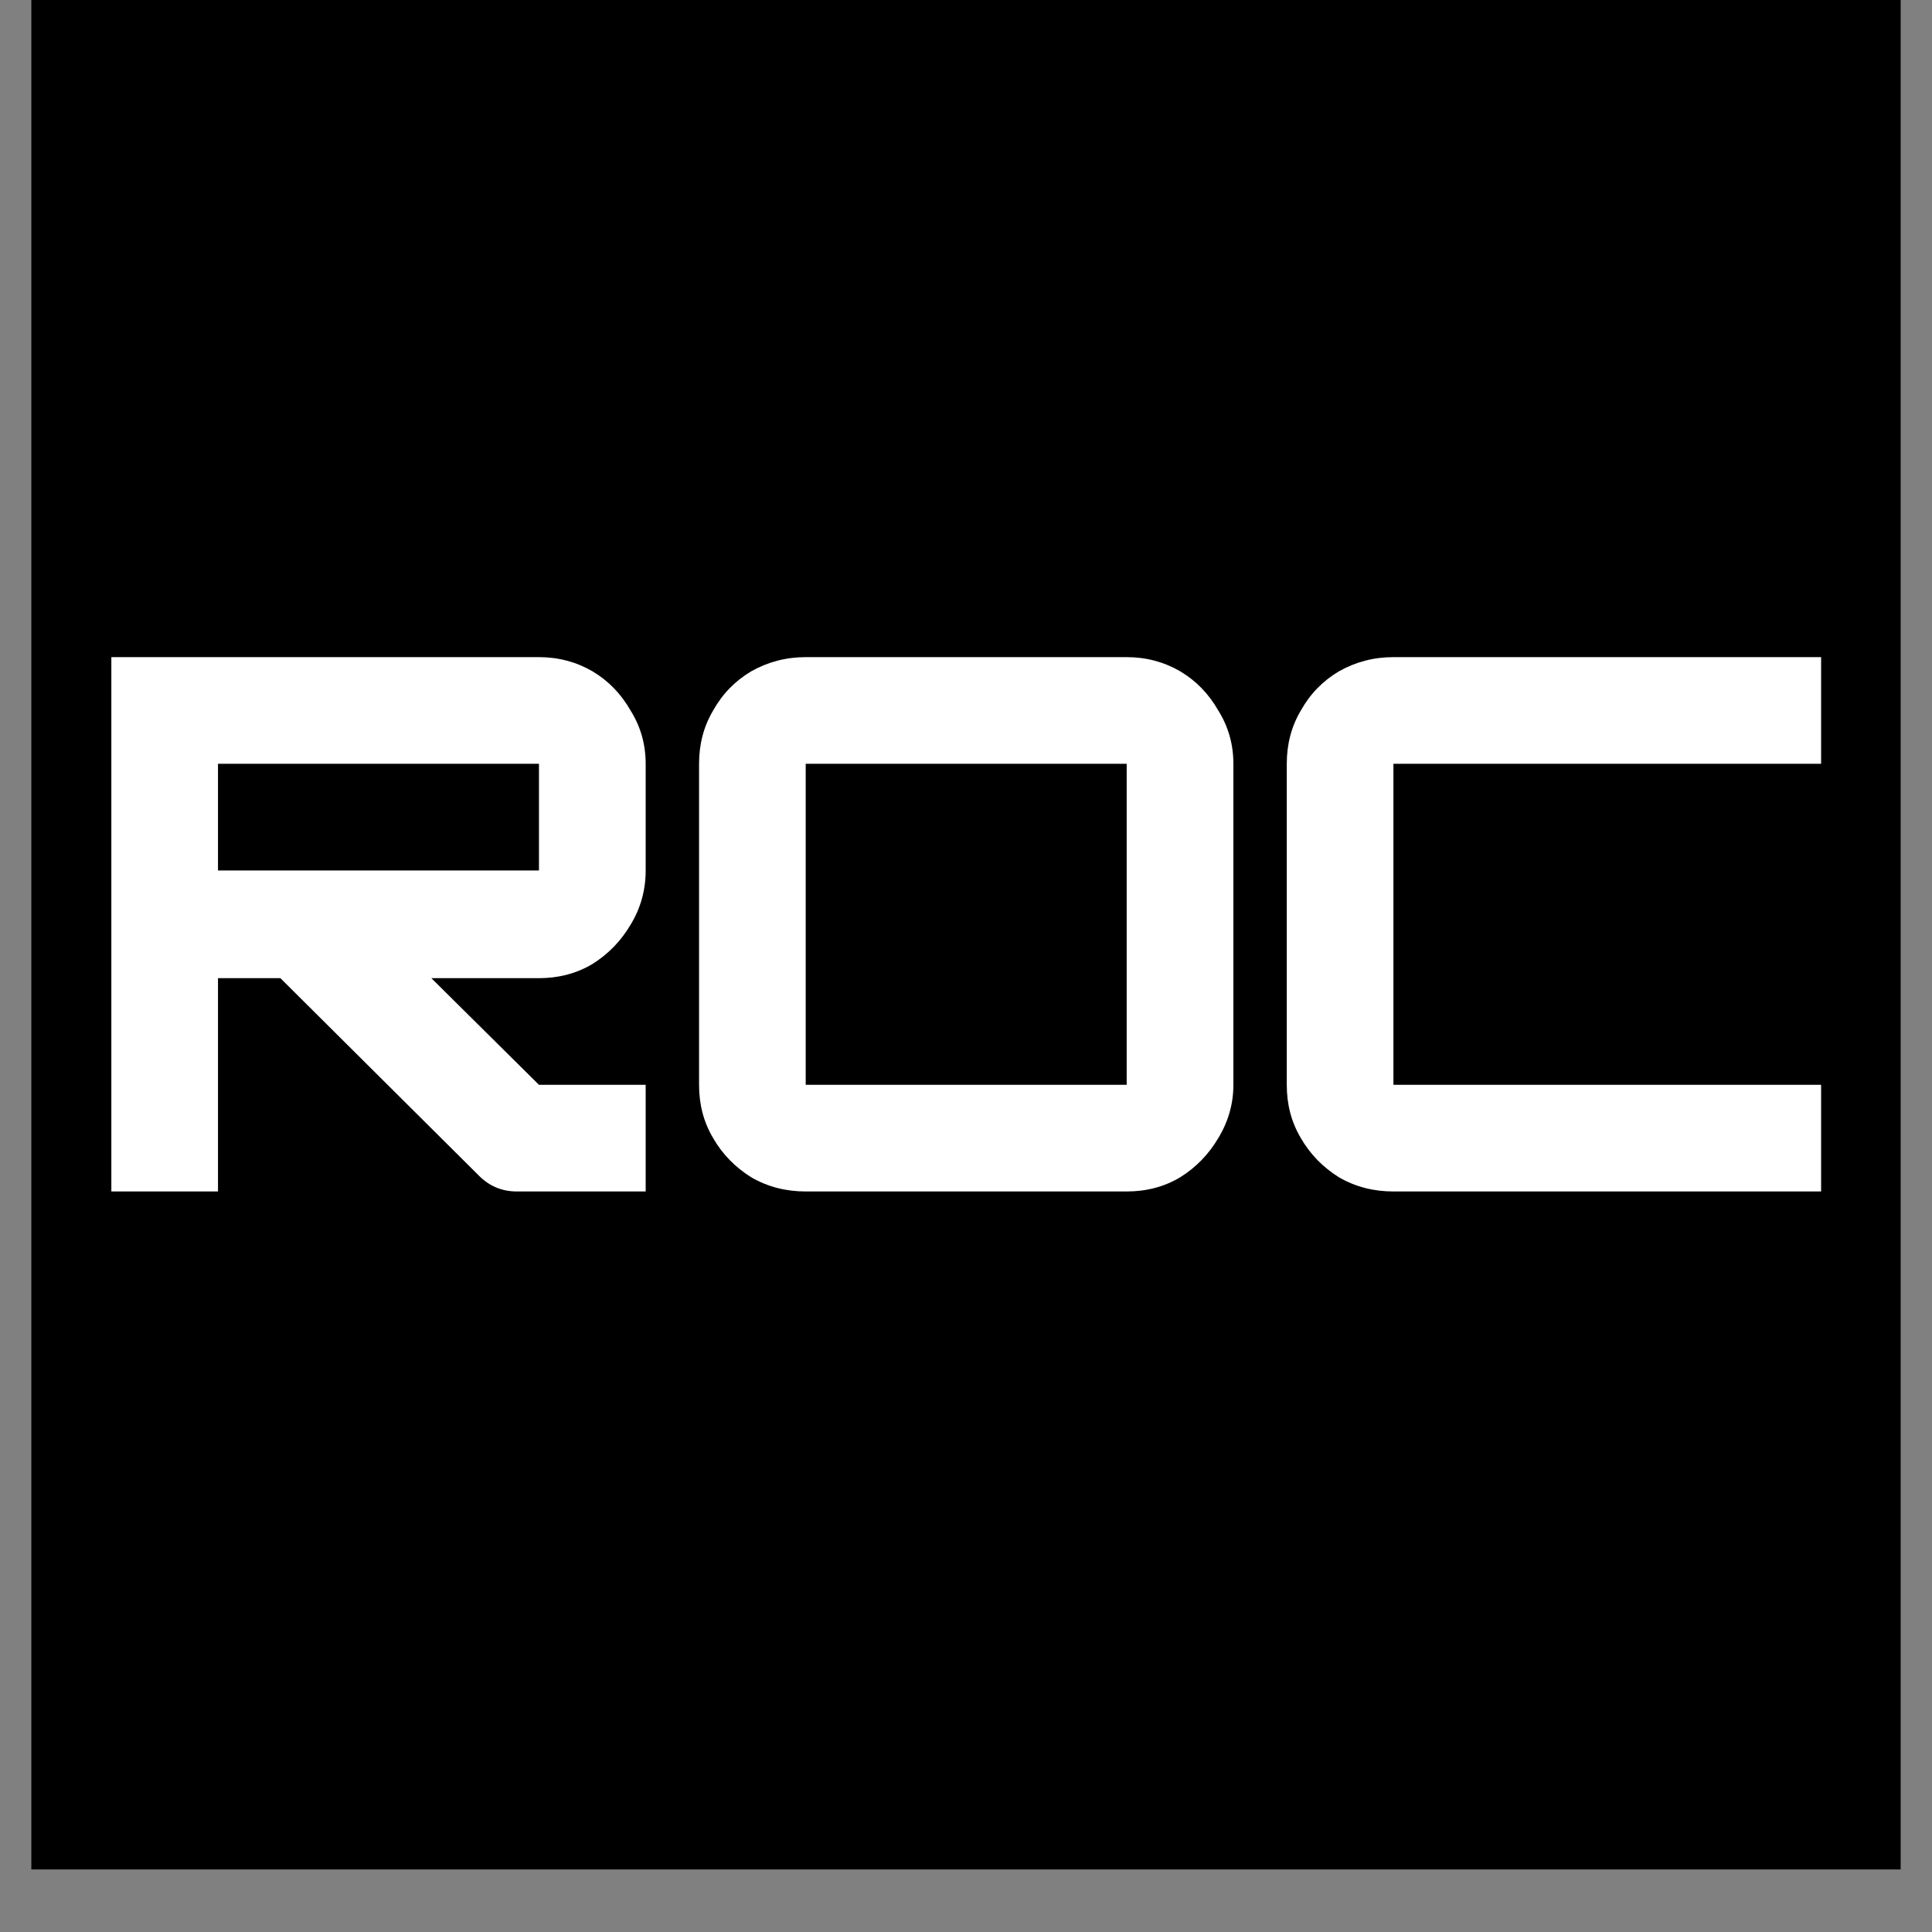 <svg xmlns="http://www.w3.org/2000/svg" xmlns:xlink="http://www.w3.org/1999/xlink" width="40" zoomAndPan="magnify" viewBox="0 0 30 30" height="40" preserveAspectRatio="xMidYMid meet" version="1.0"><rect x="0" y="0" width="30" height="30" fill="#808080" stroke="none"/><defs><g/><clipPath id="06eca27f42"><path d="M 0.484 0 L 29.516 0 L 29.516 29.031 L 0.484 29.031 Z M 0.484 0 " clip-rule="nonzero"/></clipPath><clipPath id="3c6eb94eea"><path d="M 0.484 8 L 29 8 L 29 21 L 0.484 21 Z M 0.484 8 " clip-rule="nonzero"/></clipPath><clipPath id="eecaedbd3b"><path d="M 19 2 L 28.82 2 L 28.82 11 L 19 11 Z M 19 2 " clip-rule="nonzero"/></clipPath><clipPath id="22f288ee4e"><rect x="0" width="29" y="0" height="13"/></clipPath></defs><g clip-path="url(#06eca27f42)"><path fill="#ffffff" d="M 0.484 0 L 29.516 0 L 29.516 29.031 L 0.484 29.031 Z M 0.484 0 " fill-opacity="1" fill-rule="nonzero"/><path fill="#000000" d="M 0.484 0 L 29.516 0 L 29.516 29.031 L 0.484 29.031 Z M 0.484 0 " fill-opacity="1" fill-rule="nonzero"/></g><g clip-path="url(#3c6eb94eea)"><g transform="matrix(1, 0, 0, 1, 0, 8)"><g clip-path="url(#22f288ee4e)"><g fill="#ffffff" fill-opacity="1"><g transform="translate(1.307, 10.501)"><g><path d="M 8.719 -6.641 L 8.719 -4.984 C 8.719 -4.68 8.641 -4.398 8.484 -4.141 C 8.336 -3.891 8.141 -3.688 7.891 -3.531 C 7.641 -3.383 7.363 -3.312 7.062 -3.312 L 5.391 -3.312 L 7.062 -1.656 L 8.719 -1.656 L 8.719 0 L 6.719 0 C 6.488 0 6.289 -0.082 6.125 -0.25 L 3.047 -3.312 L 2.078 -3.312 L 2.078 0 L 0.422 0 L 0.422 -8.297 L 7.062 -8.297 C 7.363 -8.297 7.641 -8.223 7.891 -8.078 C 8.141 -7.93 8.336 -7.727 8.484 -7.469 C 8.641 -7.219 8.719 -6.941 8.719 -6.641 Z M 7.062 -6.641 L 2.078 -6.641 L 2.078 -4.984 L 7.062 -4.984 Z M 7.062 -6.641 "/></g></g></g><g fill="#ffffff" fill-opacity="1"><g transform="translate(10.433, 10.501)"><g><path d="M 7.062 0 L 2.078 0 C 1.773 0 1.492 -0.07 1.234 -0.219 C 0.984 -0.375 0.785 -0.578 0.641 -0.828 C 0.492 -1.078 0.422 -1.352 0.422 -1.656 L 0.422 -6.641 C 0.422 -6.941 0.492 -7.219 0.641 -7.469 C 0.785 -7.727 0.984 -7.93 1.234 -8.078 C 1.492 -8.223 1.773 -8.297 2.078 -8.297 L 7.062 -8.297 C 7.363 -8.297 7.641 -8.223 7.891 -8.078 C 8.141 -7.93 8.336 -7.727 8.484 -7.469 C 8.641 -7.219 8.719 -6.941 8.719 -6.641 L 8.719 -1.656 C 8.719 -1.363 8.641 -1.086 8.484 -0.828 C 8.336 -0.578 8.141 -0.375 7.891 -0.219 C 7.641 -0.07 7.363 0 7.062 0 Z M 2.078 -6.641 L 2.078 -1.656 L 7.062 -1.656 L 7.062 -6.641 Z M 2.078 -6.641 "/></g></g></g><g clip-path="url(#eecaedbd3b)"><g fill="#ffffff" fill-opacity="1"><g transform="translate(19.559, 10.501)"><g><path d="M 8.719 0 L 2.078 0 C 1.773 0 1.492 -0.07 1.234 -0.219 C 0.984 -0.375 0.785 -0.578 0.641 -0.828 C 0.492 -1.078 0.422 -1.352 0.422 -1.656 L 0.422 -6.641 C 0.422 -6.941 0.492 -7.219 0.641 -7.469 C 0.785 -7.727 0.984 -7.93 1.234 -8.078 C 1.492 -8.223 1.773 -8.297 2.078 -8.297 L 8.719 -8.297 L 8.719 -6.641 L 2.078 -6.641 L 2.078 -1.656 L 8.719 -1.656 Z M 8.719 0 "/></g></g></g></g></g></g></g></svg>